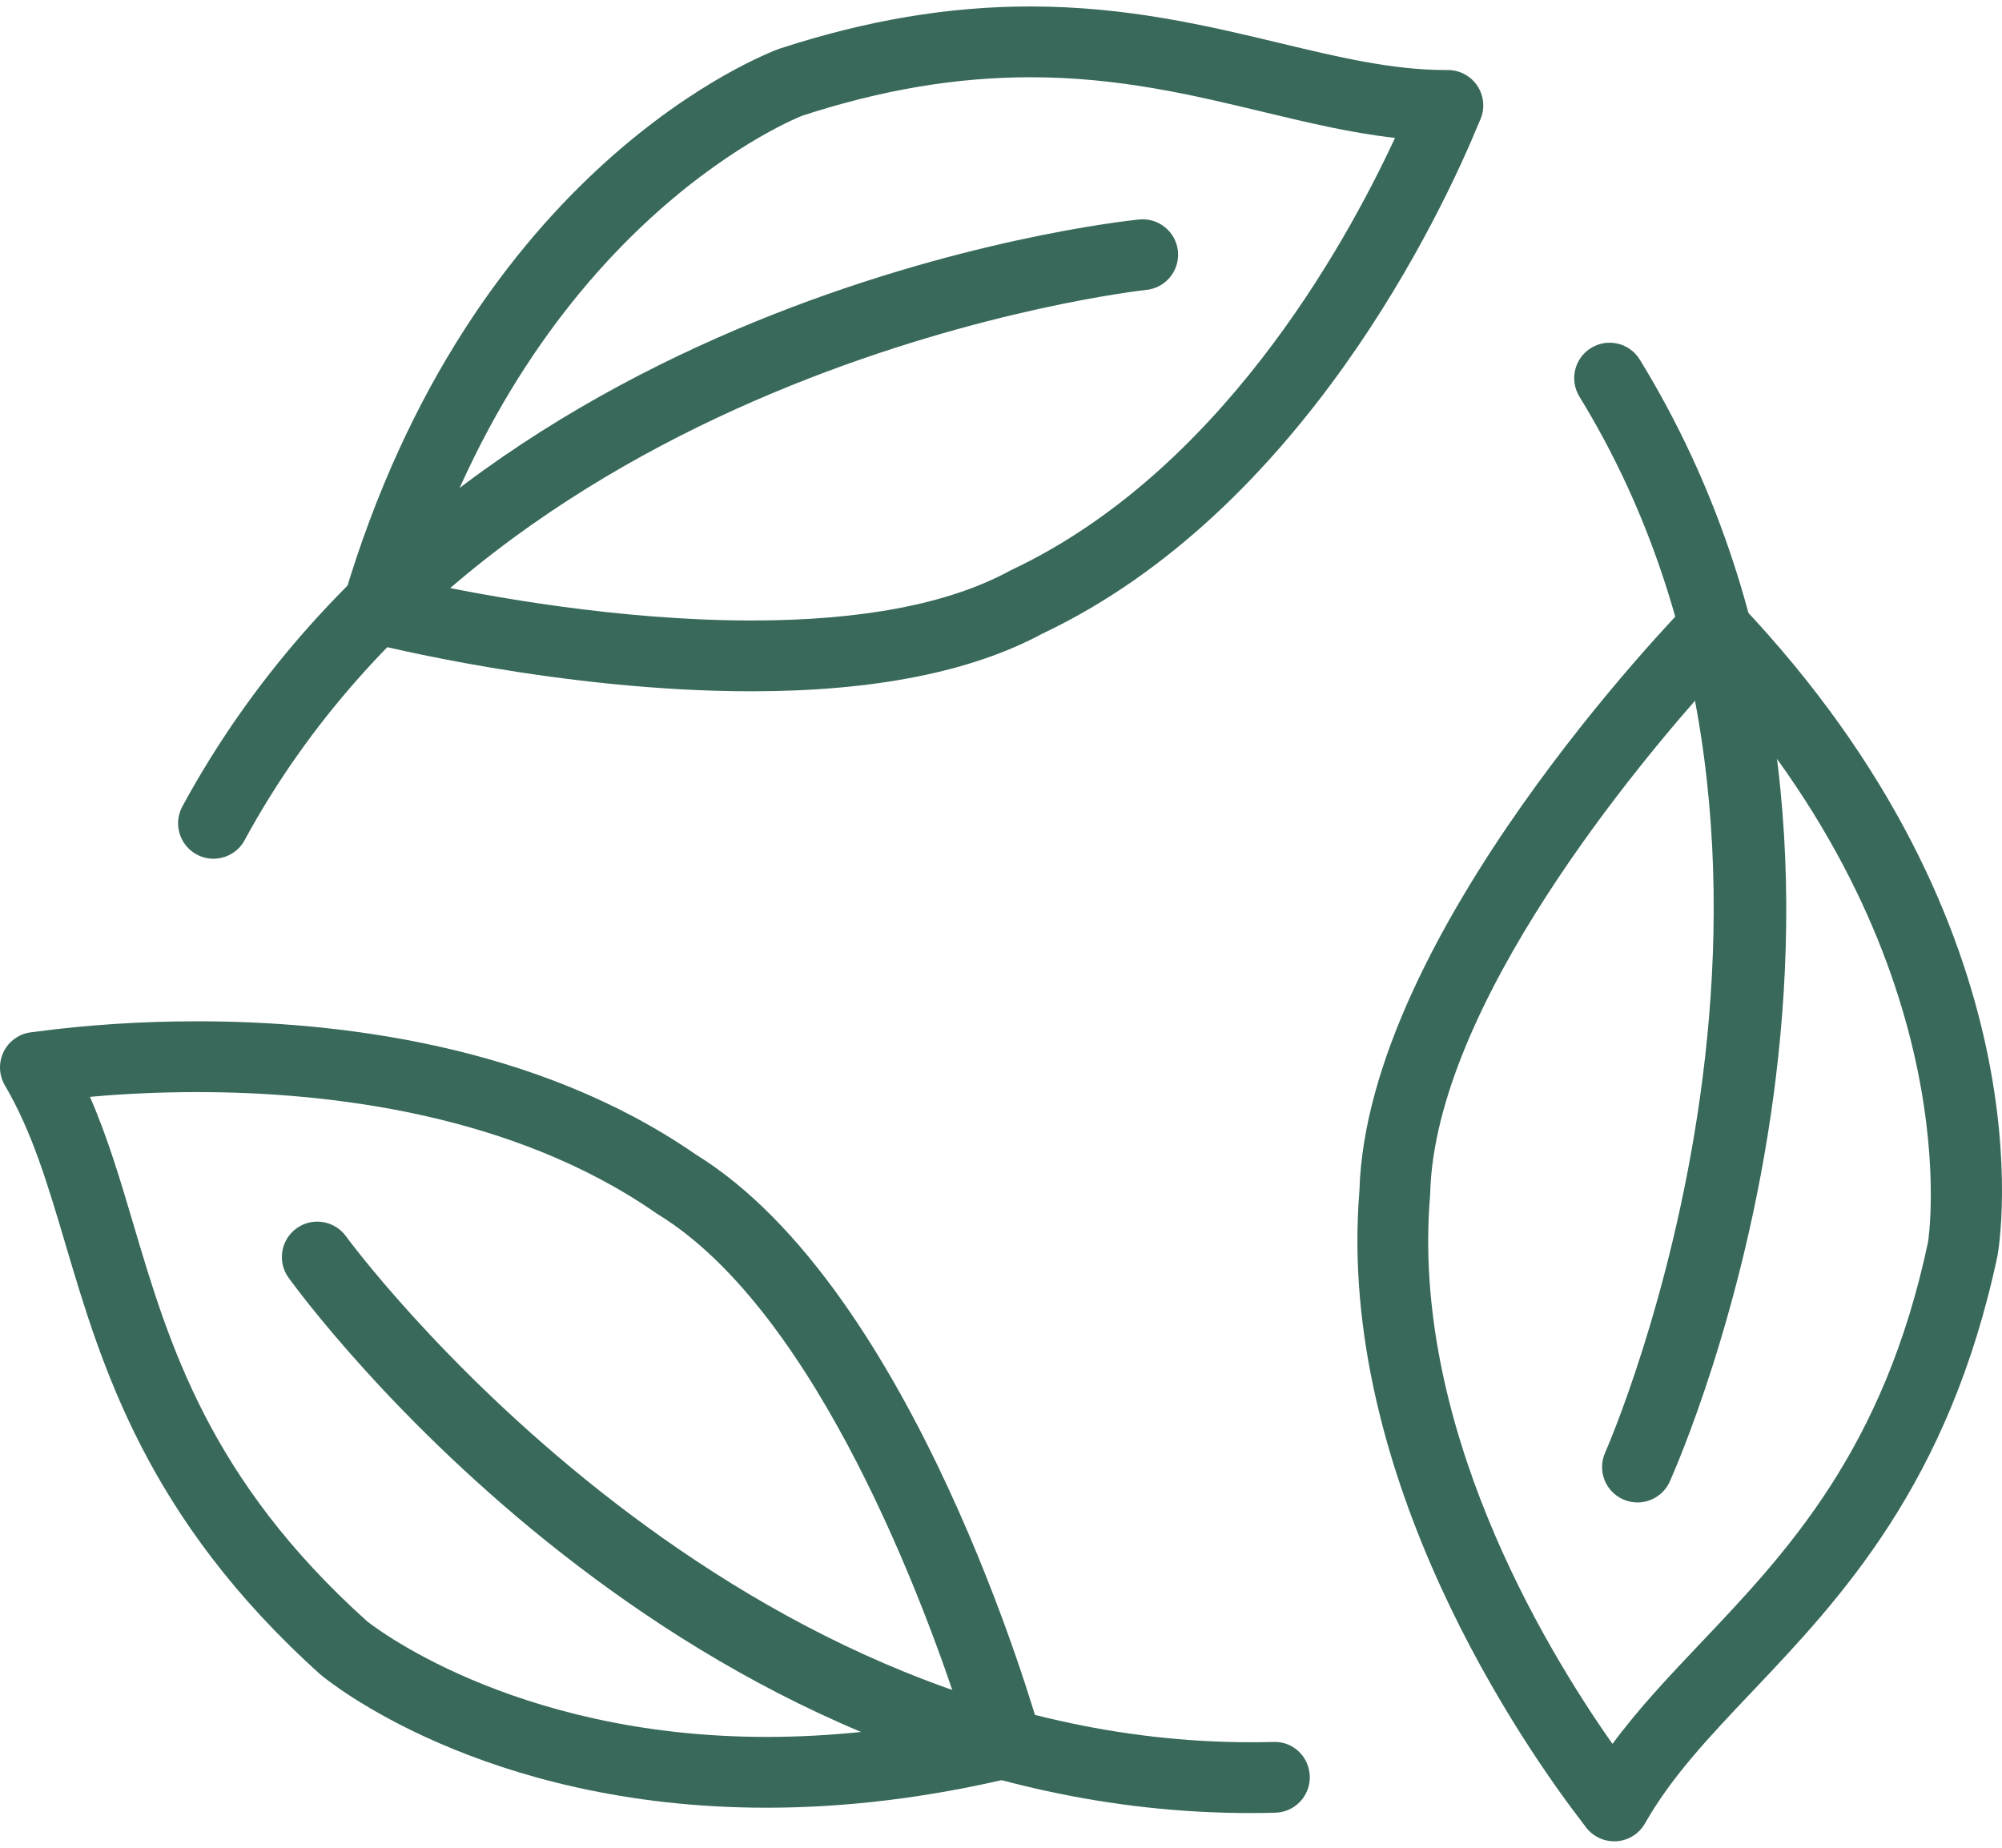 <?xml version="1.0" encoding="UTF-8"?> <!-- Creator: CorelDRAW 2020 (64-Bit) --> <svg xmlns="http://www.w3.org/2000/svg" xmlns:xlink="http://www.w3.org/1999/xlink" xmlns:xodm="http://www.corel.com/coreldraw/odm/2003" xml:space="preserve" width="64.999mm" height="60mm" style="shape-rendering:geometricPrecision; text-rendering:geometricPrecision; image-rendering:optimizeQuality; fill-rule:evenodd; clip-rule:evenodd" viewBox="0 0 6499.92 6000.04"> <defs> <style type="text/css"> <![CDATA[ .fil0 {fill:#38695B;fill-rule:nonzero} ]]> </style> </defs> <g id="Warstwa_x0020_1">  <g id="_2997414989840"> <g> <path class="fil0" d="M2439.83 2244.74l-0.03 0c-619.64,0 -1217.27,-151.36 -1242.44,-157.77 -30.18,-7.76 -55.98,-27.43 -71.42,-54.6 -15.4,-27.15 -19.08,-59.36 -10.23,-89.31 415.95,-1408.05 1374.25,-1770.2 1414.87,-1784.91 284.29,-92.67 549.63,-137.16 814.77,-137.16 313.81,0 576.81,63.04 808.81,118.64 188.13,45.17 365.87,87.79 538.15,87.79l7.72 -0.07c0.24,0 0.55,0 0.55,0 61.22,0 111.69,47.64 115,108.62 1.1,20 -2.96,39.15 -11.13,56.05l-2.96 7.15c-118.55,287.99 -570.82,1257.8 -1417.04,1658.33 -230.15,124.25 -547.98,187.24 -944.62,187.24zm-1066.99 -353.36l0 0c202.29,43.37 634.6,123.5 1066.96,123.5l0.03 0c359.54,0 641.43,-54.11 837.74,-160.93 1.98,-1.05 3.91,-2.07 5.91,-3.02 671.86,-316.56 1078.07,-1041.84 1245.71,-1403.13 -142.11,-15.86 -282.46,-49.54 -428.61,-84.58 -230.4,-55.22 -468.56,-112.36 -755.23,-112.36 -240.56,0 -482.63,40.79 -739.94,124.64 -4.81,1.83 -834.32,321.45 -1232.57,1515.88z"></path> <path class="fil0" d="M693.03 2788.38c-18.48,0 -37.29,-4.48 -54.72,-13.92 -55.78,-30.26 -76.46,-100.03 -46.22,-155.87 902.51,-1663.31 3016.71,-1896.75 3106.31,-1905.9 62.95,-6.17 119.51,39.47 125.96,102.65 6.47,63.13 -39.45,119.53 -102.6,126.02 -20.74,2.15 -2083.79,231.67 -2927.61,1786.88 -20.78,38.36 -60.33,60.14 -101.12,60.14z"></path> </g> <g> <path class="fil0" d="M2489.44 5869.96l-0.03 0c-924.08,0 -1427.86,-414.62 -1448.85,-432.33 -563.9,-506.7 -710.21,-1000.28 -827.84,-1396.88 -58.16,-196.2 -108.4,-365.7 -196.91,-516.49 -31.02,-52.88 -15.15,-120.78 36.11,-154.38 16.83,-10.99 35.48,-17.01 54.19,-18.43l7.6 -1.03c168.86,-22.57 346.11,-34.11 526.73,-34.11 453.43,0 1101.83,75.04 1618.13,432.19 708.78,436.77 1102.59,1820.56 1118.99,1879.33 8.44,30.05 4.24,62.22 -11.57,89.16 -15.75,26.91 -41.83,46.24 -72.21,53.54 -273.9,66.01 -544.53,99.43 -804.34,99.43zm-2197.43 -2308.29l0 0c57.32,131.16 98.39,269.58 141.11,413.72 115.07,388.1 245.51,827.96 758.26,1288.78 1.4,1.07 462.77,375.86 1298.03,375.9 204.07,0 415.82,-22.3 631.04,-66.39 -109.02,-336.93 -461.46,-1310.65 -984.76,-1630.84 -1.88,-1.14 -3.74,-2.38 -5.57,-3.69 -467.81,-324.77 -1068.33,-392.94 -1489.68,-392.94 -118.34,0 -235.06,5.2 -348.43,15.46z"></path> <path class="fil0" d="M4059.42 5887.25c-1846.6,0 -3070.59,-1666.33 -3122.51,-1738.26 -37.14,-51.47 -25.54,-123.26 25.87,-160.4 51.47,-37.11 123.25,-25.63 160.49,25.84 12.04,16.6 1209.01,1642.89 2938.35,1642.89 24.36,0 48.44,-0.31 72.93,-0.92 64.39,-2.42 116.2,48.43 117.96,111.86 1.62,63.42 -48.43,116.27 -111.89,117.92 -27.12,0.72 -54.33,1.07 -81.2,1.07z"></path> </g> <g> <path class="fil0" d="M5240.74 5979.06c-17.3,0 -34.83,-3.89 -51.3,-12.16 -18.05,-8.99 -32.73,-22.15 -43.44,-37.79l-4.62 -6.03c-190.17,-246.6 -804.05,-1122.96 -727.71,-2056.58 23.85,-832.24 1025.3,-1865.19 1067.98,-1908.82 21.88,-22.34 53.82,-34.21 83.03,-34.59 31.21,0.28 60.98,13.2 82.47,35.81 1011.38,1064.27 845.88,2075.27 838.34,2117.78 -156.93,741.8 -511.22,1115.25 -795.89,1415.38 -140.83,148.48 -262.51,276.78 -348.78,428.81 -21.12,37.14 -59.95,58.19 -100.08,58.19zm322.63 -3771.61l0 0c-237.33,262.86 -904.37,1054.98 -920.01,1668.21 -0.03,2.24 -0.14,4.44 -0.34,6.65 -61.81,740.45 363.14,1454.66 592.24,1780.46 84.85,-115.17 184.18,-219.83 287.6,-328.94 278.5,-293.59 594.28,-626.53 737.01,-1300.97 0.72,-5.13 138.77,-883.25 -696.5,-1825.41z"></path> <path class="fil0" d="M5316.39 4878.7c-15.71,0 -31.69,-3.31 -46.95,-10.1 -57.92,-25.94 -83.79,-93.98 -57.92,-151.92 8.55,-18.99 841.26,-1920.48 -83.57,-3428.83 -33.21,-54.09 -16.23,-124.85 37.93,-158.02 53.98,-33.23 124.78,-16.3 158.06,37.87 989.15,1613.27 134.22,3560.96 97.32,3643.09 -19.12,42.65 -61.01,67.91 -104.87,67.91z"></path> </g> </g> </g> </svg> 